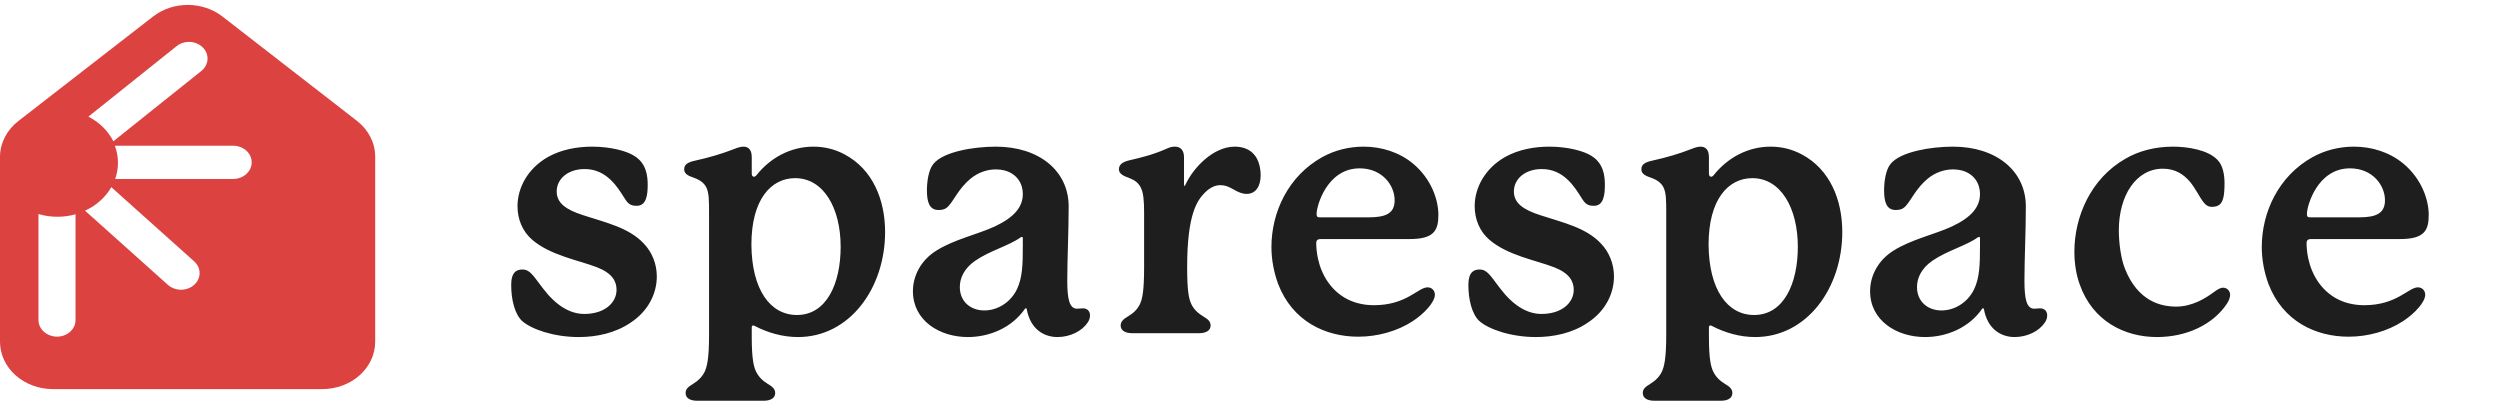<svg width="305" height="50" viewBox="0 0 305 50" fill="none" xmlns="http://www.w3.org/2000/svg">
<path fill-rule="evenodd" clip-rule="evenodd" d="M0 19.097V41.691C0 43.224 0.68 44.694 1.891 45.778C3.101 46.862 4.743 47.471 6.455 47.471H39.318C41.03 47.471 42.672 46.862 43.883 45.778C45.093 44.694 45.774 43.224 45.774 41.691V19.097C45.771 18.271 45.572 17.456 45.188 16.706C44.804 15.955 44.246 15.287 43.55 14.746L27.118 1.999C25.947 1.096 24.453 0.6 22.907 0.6C21.362 0.6 19.868 1.096 18.697 1.999L2.265 14.746C1.562 15.284 0.995 15.95 0.604 16.701C0.214 17.452 0.007 18.269 0 19.097ZM14.005 17.778H28.444C29.044 17.778 29.62 17.991 30.044 18.371C30.468 18.751 30.706 19.266 30.706 19.803C30.706 20.342 30.468 20.858 30.042 21.239C29.617 21.62 29.04 21.834 28.438 21.834H14.053C14.517 20.516 14.505 19.1 14.017 17.789L14.005 17.778ZM21.549 5.627L10.777 14.236L10.794 14.237C12.133 14.925 13.196 15.974 13.83 17.234L24.562 8.657C25.011 8.298 25.282 7.795 25.316 7.257C25.35 6.719 25.144 6.191 24.744 5.79C24.344 5.389 23.783 5.147 23.184 5.116C22.585 5.086 21.997 5.27 21.549 5.627ZM4.692 26.111V26.113L4.686 26.111H4.692ZM4.692 26.113C6.159 26.547 7.742 26.558 9.216 26.144V39.04C9.217 39.306 9.159 39.57 9.046 39.816C8.933 40.063 8.766 40.287 8.556 40.475C8.346 40.664 8.096 40.814 7.821 40.916C7.547 41.018 7.252 41.071 6.954 41.071C6.354 41.068 5.78 40.853 5.356 40.472C4.933 40.092 4.694 39.577 4.692 39.04V26.113ZM13.581 22.836C13.232 23.448 12.777 24.006 12.233 24.49C11.69 24.98 11.062 25.39 10.374 25.702L20.482 34.752C20.907 35.132 21.484 35.346 22.085 35.346C22.686 35.346 23.263 35.132 23.688 34.752C23.899 34.564 24.066 34.34 24.179 34.094C24.293 33.849 24.352 33.585 24.352 33.319C24.352 33.053 24.293 32.789 24.179 32.543C24.066 32.297 23.899 32.074 23.688 31.886L13.581 22.836Z" fill="#DC4240"/>
<path d="M62.366 34.757C62.366 33.177 63.05 32.879 63.733 32.879C64.672 32.879 65.056 33.647 66.209 35.142C67.789 37.234 69.497 38.301 71.291 38.301C73.767 38.301 75.219 36.935 75.219 35.355C75.219 34.33 74.707 33.348 72.871 32.622C70.693 31.768 67.149 31.171 64.928 29.249C63.733 28.224 63.135 26.73 63.135 25.15C63.135 22.929 64.373 20.538 66.893 19.129C68.515 18.232 70.437 17.891 72.23 17.891C74.451 17.891 76.415 18.403 77.354 19.001C78.849 19.898 79.019 21.435 79.019 22.545C79.019 23.698 78.891 25.107 77.696 25.107C76.927 25.107 76.628 24.894 76.159 24.125C75.347 22.844 74.023 20.624 71.333 20.624C69.241 20.624 67.917 21.862 67.917 23.356C67.917 24.765 69.028 25.577 71.163 26.26C73.895 27.157 76.714 27.755 78.55 29.719C79.575 30.786 80.13 32.238 80.13 33.733C80.13 35.739 79.147 37.917 76.927 39.369C75.048 40.65 72.743 41.12 70.608 41.12C67.576 41.12 64.843 40.18 63.69 39.155C62.793 38.301 62.366 36.551 62.366 34.757ZM97.222 38.429C100.851 38.429 102.559 34.587 102.559 30.103C102.559 25.363 100.467 21.734 97.008 21.734C94.062 21.734 91.671 24.338 91.671 29.847C91.713 35.355 93.976 38.429 97.222 38.429ZM103.029 18.83C106.487 20.666 107.982 24.381 107.982 28.31C107.982 35.142 103.669 41.12 97.35 41.12C95.513 41.12 93.677 40.607 92.055 39.753C91.969 39.711 91.927 39.711 91.884 39.711C91.799 39.711 91.713 39.753 91.713 39.924V41.12C91.713 43.852 91.969 44.749 92.226 45.304C92.525 45.945 93.037 46.457 93.677 46.841C94.19 47.14 94.574 47.439 94.574 47.952C94.574 48.592 93.976 48.891 93.165 48.891H85.052C84.241 48.891 83.643 48.592 83.643 47.952C83.643 47.439 83.984 47.183 84.54 46.841C85.18 46.457 85.692 45.945 85.991 45.304C86.248 44.706 86.504 43.81 86.504 40.863C86.504 37.96 86.504 26.004 86.504 26.004C86.504 24.467 86.504 23.527 86.162 22.844C85.906 22.332 85.394 21.947 84.668 21.691C84.07 21.478 83.472 21.264 83.472 20.666C83.472 20.111 83.814 19.812 84.796 19.599C86.546 19.215 88.126 18.745 89.535 18.19C89.963 18.019 90.347 17.891 90.688 17.891C91.243 17.891 91.713 18.19 91.713 19.172V21.179C91.713 21.435 91.841 21.563 91.969 21.563C92.055 21.563 92.183 21.52 92.311 21.349C93.976 19.257 96.453 17.891 99.228 17.891C100.467 17.891 101.748 18.147 103.029 18.83ZM124.784 29.89V29.035C124.784 28.95 124.741 28.907 124.656 28.907C124.57 28.907 124.527 28.95 124.527 28.95C123.118 29.975 120.77 30.573 118.976 31.811C117.61 32.75 117.098 33.946 117.098 35.014C117.098 36.807 118.421 37.874 120.087 37.874C121.581 37.874 123.204 37.02 124.058 35.312C124.741 33.861 124.784 32.323 124.784 29.89ZM132.128 37.618C132.683 37.618 132.982 38.002 132.982 38.472C132.982 38.771 132.897 39.07 132.683 39.369C132 40.394 130.548 41.12 129.011 41.12C127.388 41.12 125.68 40.18 125.253 37.661C125.253 37.618 125.083 37.618 125.083 37.618C123.46 40.009 120.684 41.12 118.08 41.12C114.621 41.12 111.376 39.113 111.376 35.526C111.376 33.69 112.315 31.768 114.237 30.573C116.414 29.206 119.233 28.608 121.368 27.626C123.716 26.516 124.784 25.278 124.784 23.655C124.784 22.417 124.1 21.221 122.563 20.794C122.222 20.709 121.88 20.666 121.496 20.666C120.471 20.666 119.361 21.008 118.379 21.819C117.012 22.972 116.414 24.338 115.817 25.022C115.475 25.449 115.133 25.619 114.493 25.619C113.383 25.619 113.084 24.637 113.084 23.228C113.084 22.118 113.297 20.709 113.852 20.026C114.45 19.257 115.731 18.702 117.226 18.36C118.464 18.062 120.087 17.891 121.496 17.891C126.705 17.891 130.377 20.794 130.377 25.192C130.377 28.267 130.207 31.598 130.207 34.245C130.207 36.465 130.463 37.661 131.402 37.661C131.616 37.661 131.872 37.618 132.128 37.618ZM152.946 18.788C153.587 19.471 153.8 20.538 153.8 21.392C153.8 22.716 153.202 23.655 152.092 23.655C151.537 23.655 151.067 23.442 150.47 23.1C149.872 22.759 149.445 22.588 148.89 22.588C148.249 22.588 147.609 22.887 147.011 23.485C146.071 24.424 144.833 26.089 144.833 32.58C144.833 35.569 145.047 36.465 145.346 37.106C145.644 37.746 146.157 38.216 146.797 38.6C147.352 38.942 147.694 39.198 147.694 39.711C147.694 40.351 147.096 40.65 146.285 40.65H138.129C137.318 40.65 136.72 40.351 136.72 39.711C136.72 39.198 137.104 38.899 137.617 38.6C138.257 38.216 138.77 37.746 139.069 37.106C139.368 36.465 139.581 35.526 139.581 32.58V25.961C139.581 24.424 139.496 23.485 139.154 22.844C138.855 22.289 138.471 21.99 137.702 21.691C137.233 21.52 136.507 21.264 136.507 20.666C136.507 20.111 136.891 19.77 137.788 19.556C139.453 19.172 140.777 18.83 142.314 18.147C142.784 17.933 143.04 17.891 143.339 17.891C143.979 17.891 144.449 18.275 144.449 19.172C144.449 19.172 144.449 21.307 144.449 22.502C144.449 22.588 144.449 22.673 144.534 22.673C144.577 22.673 144.577 22.631 144.62 22.545C145.559 20.495 147.993 17.891 150.64 17.891C151.665 17.891 152.434 18.232 152.946 18.788ZM160.624 26.089C160.624 26.431 160.709 26.516 161.051 26.516C161.136 26.516 166.986 26.516 166.986 26.516C169.121 26.516 170.146 26.004 170.146 24.424C170.146 22.631 168.651 20.538 165.876 20.538C161.905 20.538 160.624 25.107 160.624 26.089ZM174.16 35.056C174.757 35.056 175.056 35.526 175.056 35.953C175.056 36.85 173.775 38.259 172.324 39.198C170.487 40.394 168.096 41.077 165.705 41.077C161.691 41.077 157.677 39.198 155.927 34.629C155.414 33.22 155.115 31.683 155.115 30.146C155.115 25.876 157.165 21.478 161.307 19.172C162.844 18.318 164.595 17.891 166.346 17.891C168.566 17.891 170.701 18.574 172.366 19.94C174.629 21.819 175.483 24.381 175.483 26.217C175.483 28.139 174.928 29.164 171.982 29.164C171.982 29.164 161.307 29.164 161.093 29.164C160.752 29.164 160.581 29.334 160.581 29.633C160.581 30.317 160.666 32.537 162.076 34.501C163.527 36.508 165.577 37.234 167.627 37.234C171.598 37.234 173.007 35.056 174.16 35.056ZM179.142 34.757C179.142 33.177 179.825 32.879 180.508 32.879C181.448 32.879 181.832 33.647 182.985 35.142C184.565 37.234 186.273 38.301 188.066 38.301C190.543 38.301 191.995 36.935 191.995 35.355C191.995 34.33 191.482 33.348 189.646 32.622C187.469 31.768 183.924 31.171 181.704 29.249C180.508 28.224 179.911 26.73 179.911 25.15C179.911 22.929 181.149 20.538 183.668 19.129C185.291 18.232 187.212 17.891 189.006 17.891C191.226 17.891 193.19 18.403 194.13 19.001C195.624 19.898 195.795 21.435 195.795 22.545C195.795 23.698 195.667 25.107 194.471 25.107C193.703 25.107 193.404 24.894 192.934 24.125C192.123 22.844 190.799 20.624 188.109 20.624C186.017 20.624 184.693 21.862 184.693 23.356C184.693 24.765 185.803 25.577 187.938 26.26C190.671 27.157 193.489 27.755 195.325 29.719C196.35 30.786 196.905 32.238 196.905 33.733C196.905 35.739 195.923 37.917 193.703 39.369C191.824 40.65 189.518 41.12 187.383 41.12C184.351 41.12 181.619 40.18 180.466 39.155C179.569 38.301 179.142 36.551 179.142 34.757ZM213.997 38.429C217.627 38.429 219.335 34.587 219.335 30.103C219.335 25.363 217.242 21.734 213.784 21.734C210.837 21.734 208.446 24.338 208.446 29.847C208.489 35.355 210.752 38.429 213.997 38.429ZM219.804 18.83C223.263 20.666 224.758 24.381 224.758 28.31C224.758 35.142 220.445 41.12 214.125 41.12C212.289 41.12 210.453 40.607 208.831 39.753C208.745 39.711 208.702 39.711 208.66 39.711C208.574 39.711 208.489 39.753 208.489 39.924V41.12C208.489 43.852 208.745 44.749 209.001 45.304C209.3 45.945 209.813 46.457 210.453 46.841C210.966 47.14 211.35 47.439 211.35 47.952C211.35 48.592 210.752 48.891 209.941 48.891H201.828C201.016 48.891 200.419 48.592 200.419 47.952C200.419 47.439 200.76 47.183 201.315 46.841C201.956 46.457 202.468 45.945 202.767 45.304C203.023 44.706 203.28 43.81 203.28 40.863C203.28 37.96 203.28 26.004 203.28 26.004C203.28 24.467 203.28 23.527 202.938 22.844C202.682 22.332 202.169 21.947 201.443 21.691C200.846 21.478 200.248 21.264 200.248 20.666C200.248 20.111 200.589 19.812 201.572 19.599C203.322 19.215 204.902 18.745 206.311 18.19C206.738 18.019 207.123 17.891 207.464 17.891C208.019 17.891 208.489 18.19 208.489 19.172V21.179C208.489 21.435 208.617 21.563 208.745 21.563C208.831 21.563 208.959 21.52 209.087 21.349C210.752 19.257 213.229 17.891 216.004 17.891C217.242 17.891 218.523 18.147 219.804 18.83ZM241.559 29.89V29.035C241.559 28.95 241.517 28.907 241.431 28.907C241.346 28.907 241.303 28.95 241.303 28.95C239.894 29.975 237.545 30.573 235.752 31.811C234.386 32.75 233.873 33.946 233.873 35.014C233.873 36.807 235.197 37.874 236.862 37.874C238.357 37.874 239.979 37.02 240.833 35.312C241.517 33.861 241.559 32.323 241.559 29.89ZM248.904 37.618C249.459 37.618 249.758 38.002 249.758 38.472C249.758 38.771 249.672 39.07 249.459 39.369C248.776 40.394 247.324 41.12 245.787 41.12C244.164 41.12 242.456 40.18 242.029 37.661C242.029 37.618 241.858 37.618 241.858 37.618C240.236 40.009 237.46 41.12 234.855 41.12C231.397 41.12 228.151 39.113 228.151 35.526C228.151 33.69 229.091 31.768 231.012 30.573C233.19 29.206 236.008 28.608 238.143 27.626C240.492 26.516 241.559 25.278 241.559 23.655C241.559 22.417 240.876 21.221 239.339 20.794C238.997 20.709 238.656 20.666 238.271 20.666C237.247 20.666 236.136 21.008 235.154 21.819C233.788 22.972 233.19 24.338 232.592 25.022C232.251 25.449 231.909 25.619 231.269 25.619C230.158 25.619 229.859 24.637 229.859 23.228C229.859 22.118 230.073 20.709 230.628 20.026C231.226 19.257 232.507 18.702 234.001 18.36C235.24 18.062 236.862 17.891 238.271 17.891C243.481 17.891 247.153 20.794 247.153 25.192C247.153 28.267 246.982 31.598 246.982 34.245C246.982 36.465 247.238 37.661 248.178 37.661C248.391 37.661 248.647 37.618 248.904 37.618ZM271.648 37.106C269.94 39.625 266.738 41.12 263.151 41.12C259.223 41.12 255.294 39.198 253.714 34.672C253.287 33.476 253.074 32.11 253.074 30.701C253.074 26.474 255.038 21.819 259.265 19.385C260.931 18.403 262.938 17.891 265.115 17.891C266.866 17.891 269.385 18.275 270.538 19.513C271.221 20.197 271.392 21.392 271.392 22.374C271.392 23.1 271.349 23.655 271.264 24.04C271.093 24.851 270.709 25.235 269.855 25.235C269.343 25.235 269.044 24.979 268.702 24.509C268.36 24.04 267.805 22.929 267.165 22.161C266.396 21.264 265.371 20.581 263.877 20.581C260.589 20.581 258.497 23.869 258.497 28.096C258.497 29.633 258.753 31.598 259.265 32.836C260.845 36.764 263.621 37.405 265.5 37.405C267.464 37.405 269.086 36.38 270.068 35.654C270.538 35.312 270.88 35.099 271.221 35.099C271.691 35.099 272.075 35.483 272.075 35.953C272.075 36.337 271.905 36.721 271.648 37.106ZM281.444 26.089C281.444 26.431 281.53 26.516 281.871 26.516C281.957 26.516 287.807 26.516 287.807 26.516C289.942 26.516 290.966 26.004 290.966 24.424C290.966 22.631 289.472 20.538 286.696 20.538C282.725 20.538 281.444 25.107 281.444 26.089ZM294.98 35.056C295.578 35.056 295.877 35.526 295.877 35.953C295.877 36.85 294.596 38.259 293.144 39.198C291.308 40.394 288.917 41.077 286.526 41.077C282.512 41.077 278.498 39.198 276.747 34.629C276.235 33.22 275.936 31.683 275.936 30.146C275.936 25.876 277.986 21.478 282.127 19.172C283.665 18.318 285.415 17.891 287.166 17.891C289.386 17.891 291.521 18.574 293.187 19.94C295.45 21.819 296.304 24.381 296.304 26.217C296.304 28.139 295.749 29.164 292.802 29.164C292.802 29.164 282.127 29.164 281.914 29.164C281.572 29.164 281.402 29.334 281.402 29.633C281.402 30.317 281.487 32.537 282.896 34.501C284.348 36.508 286.397 37.234 288.447 37.234C292.418 37.234 293.827 35.056 294.98 35.056Z" fill="#1E1E1E"/>
</svg>
